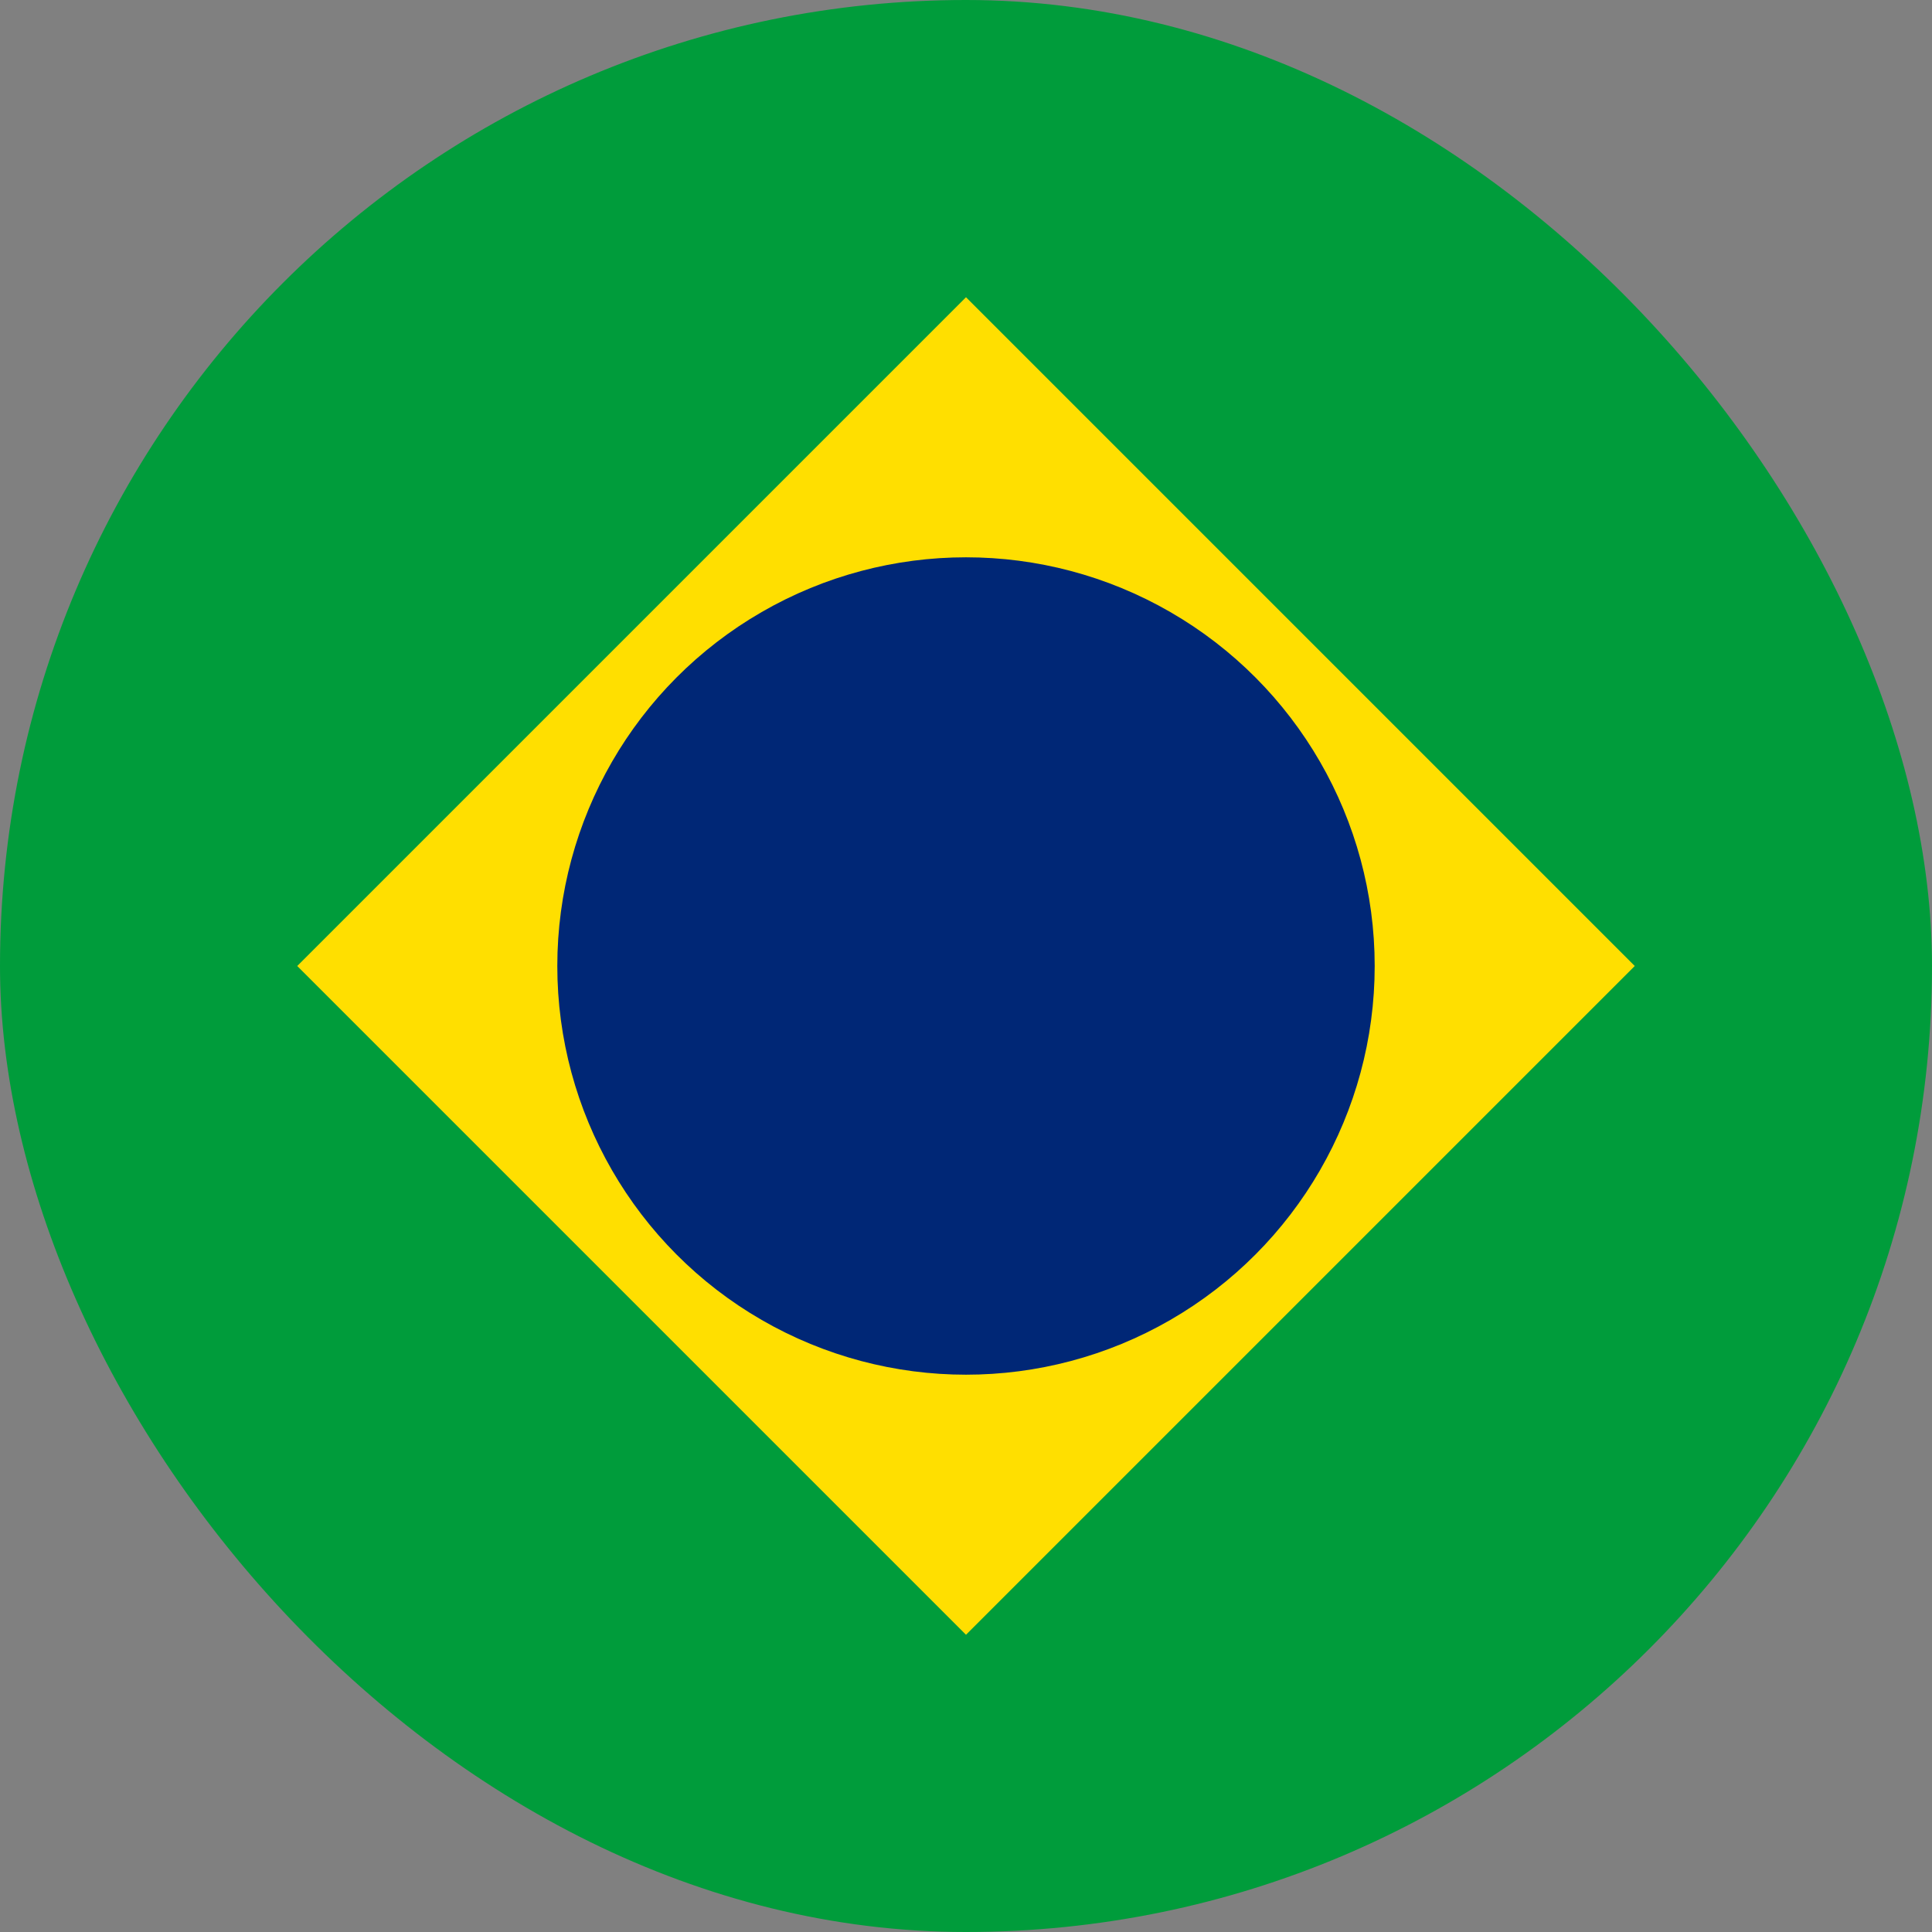 <svg width="26" height="26" viewBox="0 0 26 26" fill="none" xmlns="http://www.w3.org/2000/svg">
  <rect x="0" y="0" width="26" height="26" fill="#808080" stroke="none"/>
  <g clip-path="url(#clip0_BR)">
    <!-- Green Circle Background -->
    <rect width="26" height="26" fill="#009C3B"/>

    <!-- Yellow Rhombus -->
    <path d="M13 4 L22 13 L13 22 L4 13 Z" fill="#FFDF00"/>

    <!-- Blue Circle -->
    <circle cx="13" cy="13" r="5.5" fill="#002776"/>

    <!-- White Band -->
    <path d="M7.5 12.2 A6 3.2 0 0 0 18.5 13.8 A6 3.2 0 0 1 7.5 12.2" fill="#FFFFFF"/>

  </g>
  <defs>
    <clipPath id="clip0_BR">
      <rect width="26" height="26" rx="13" fill="white"/>
    </clipPath>
  </defs>
</svg>